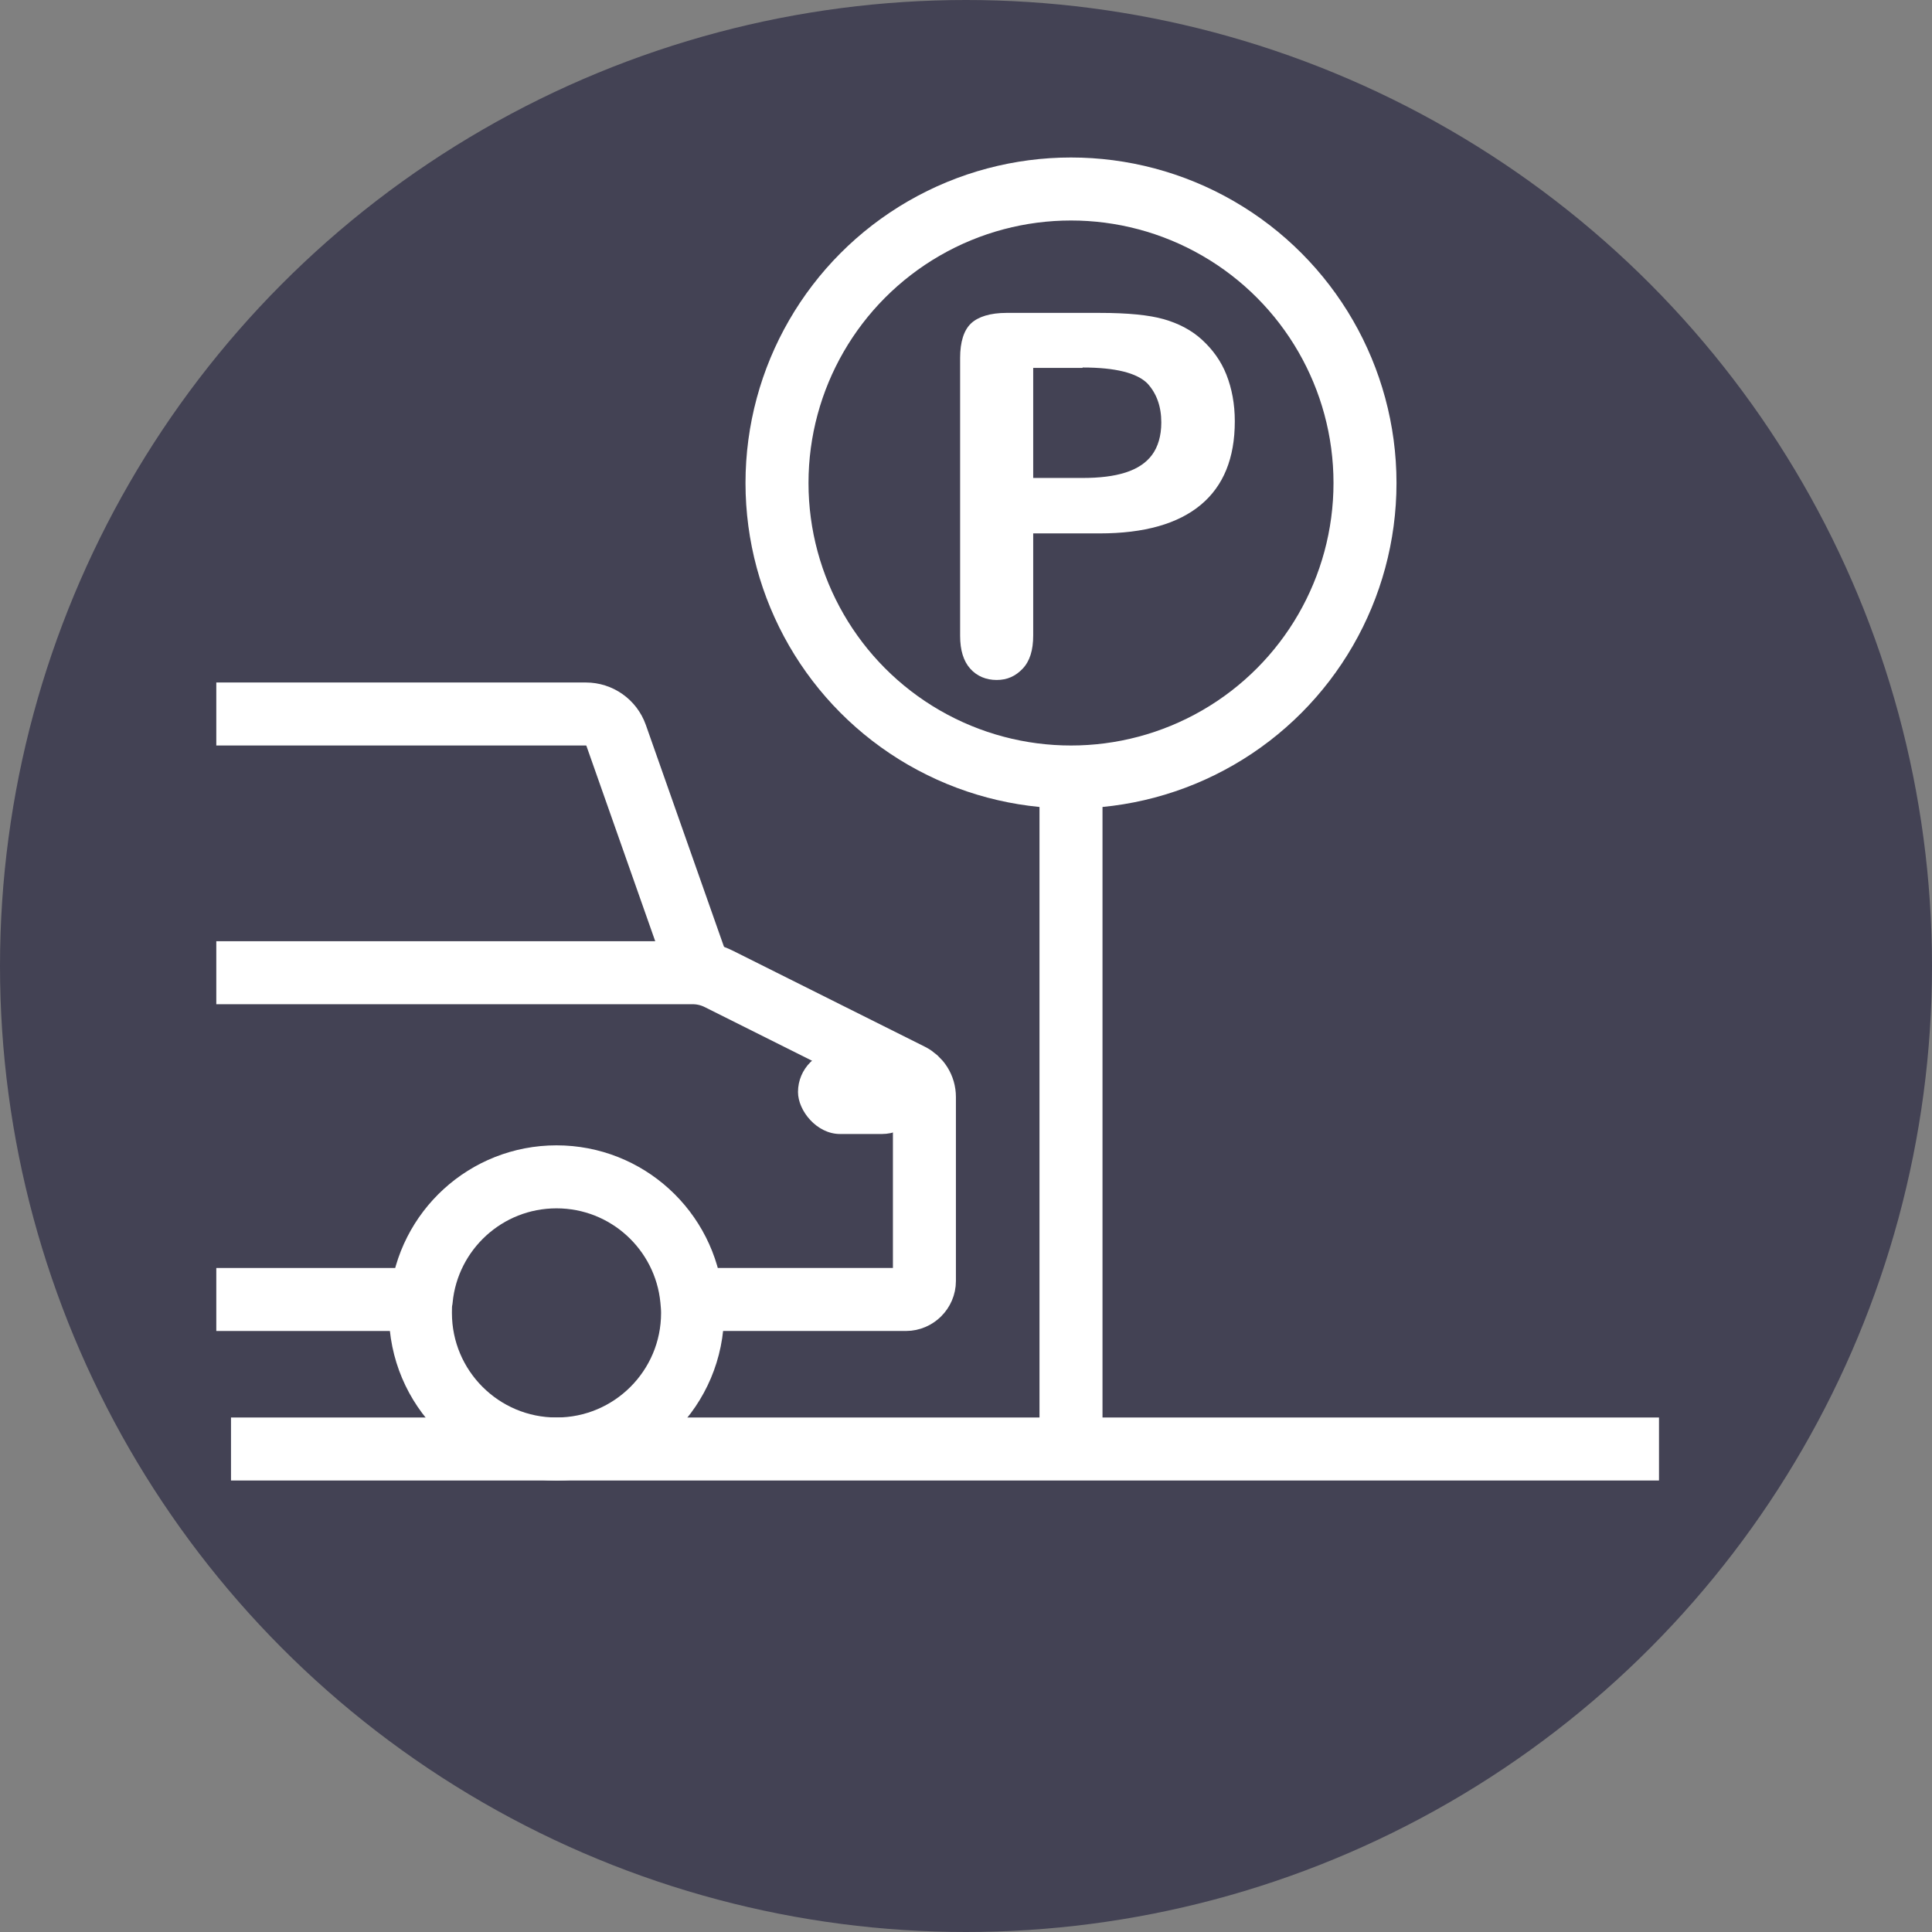 <?xml version="1.0" encoding="UTF-8"?><svg id="a" xmlns="http://www.w3.org/2000/svg" viewBox="0 0 46 46"><rect x="0" y="0" width="46" height="46" fill="#808080" stroke="none"/><style>.b{fill:#fff;}.c{fill:none;stroke:#fff;stroke-miterlimit:10;stroke-width:1.5px;}.d{fill:#434254;}</style><circle class="d" cx="23" cy="23" r="23"/><line class="c" x1="10.03" y1="30.94" x2="5.15" y2="30.94"/><path class="c" d="M5.15,23.16h11.34c.22,0,.43,.05,.63,.15l4.56,2.28c.2,.1,.33,.3,.33,.53v4.38c0,.24-.2,.44-.44,.44h-5.09"/><path class="c" d="M5.15,17H13.95c.32,0,.61,.2,.72,.51l1.99,5.65"/><path class="c" d="M16.49,31.26c0,1.79-1.45,3.24-3.24,3.24s-3.24-1.45-3.24-3.24c0-.11,0-.22,.02-.32,.16-1.64,1.54-2.92,3.22-2.92s3.06,1.28,3.22,2.92c.01,.1,.02,.21,.02,.32Z"/><line class="c" x1="5.5" y1="34.5" x2="39.5" y2="34.5"/><circle class="c" cx="25.5" cy="11.5" r="7"/><line class="c" x1="25.5" y1="34.5" x2="25.5" y2="18.5"/><g><path class="b" d="M26.19,12.7h-1.59v2.43c0,.35-.08,.61-.25,.79s-.37,.27-.62,.27-.47-.09-.63-.27-.24-.44-.24-.78v-6.62c0-.38,.09-.66,.26-.82s.46-.25,.84-.25h2.23c.66,0,1.17,.05,1.52,.15,.35,.1,.66,.26,.91,.49s.45,.5,.58,.83,.2,.7,.2,1.11c0,.88-.27,1.54-.81,1.99s-1.34,.68-2.41,.68Zm-.42-3.94h-1.17v2.62h1.17c.41,0,.75-.04,1.03-.13s.49-.23,.63-.42,.22-.45,.22-.77c0-.38-.11-.69-.33-.93-.25-.25-.76-.38-1.54-.38Z"/><rect class="b" x="19" y="25" width="3" height="2" rx="1" ry="1"/></g></svg>